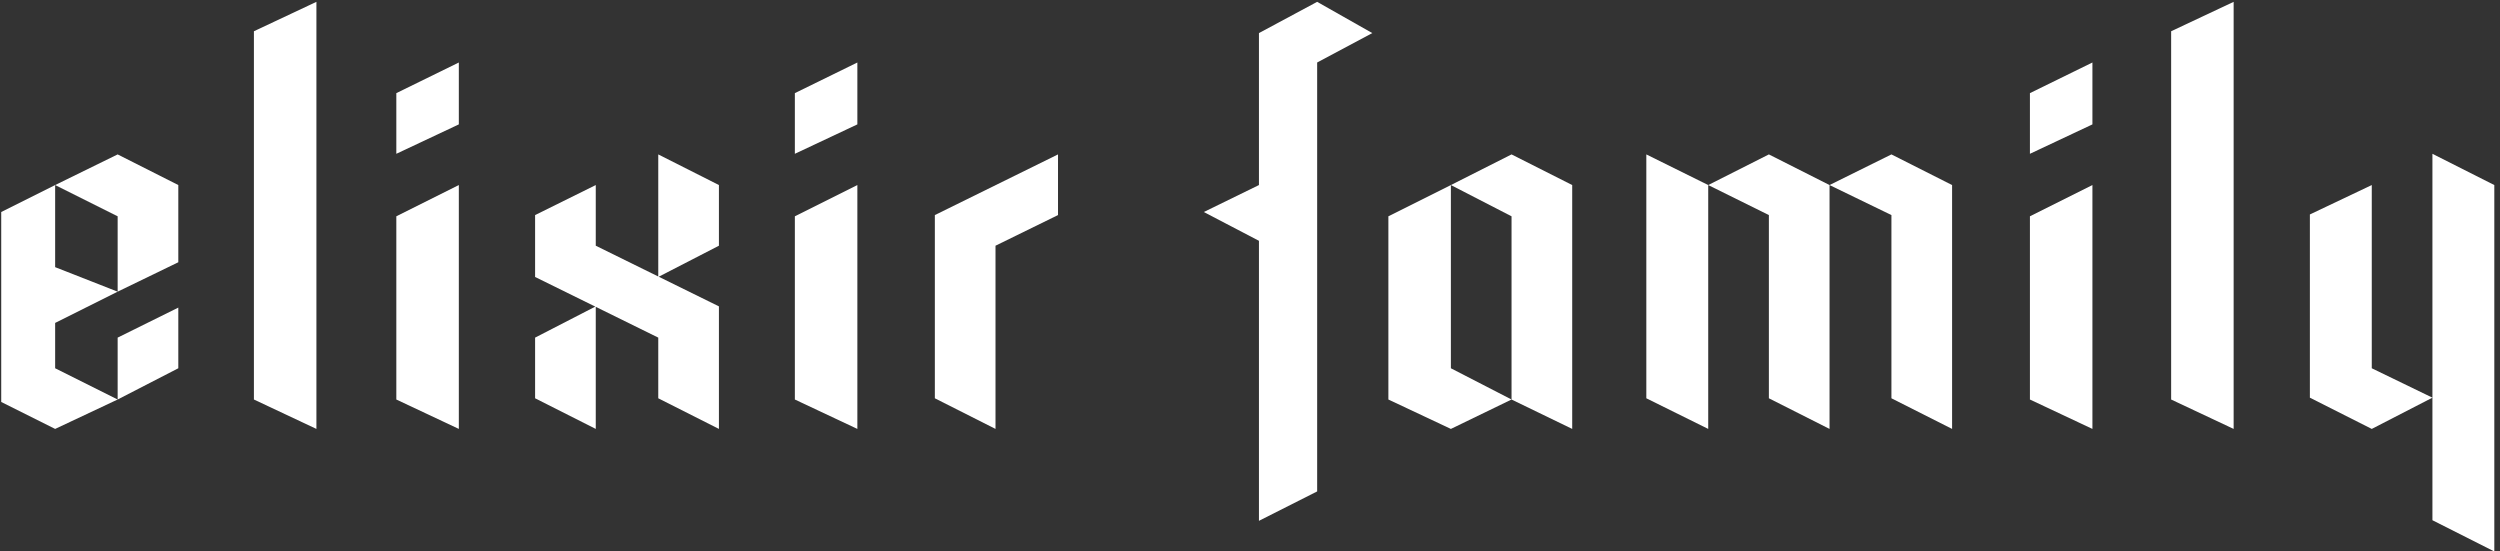 <?xml version="1.0" encoding="UTF-8"?> <svg xmlns="http://www.w3.org/2000/svg" width="408" height="90" viewBox="0 0 408 90" fill="none"><rect x="0" y="0" width="408" height="90" fill="#333333" stroke="none"/> <path d="M19.2 25.2L9 30.2L19.2 35.3V47.6L29.1 42.8V30.2L19.2 25.2ZM29.1 50.2L19.2 55.1V65.2L29.1 60.1V50.2ZM9 30.2L0.2 34.6V65.6L9 70L19.2 65.2L9 60.1V52.7L19.2 47.6L9 43.6V30.2Z" fill="white"></path> <path d="M41.439 65.2L51.639 70V0.3L41.439 5.1V65.2Z" fill="white"></path> <path d="M64.681 65.2L74.881 70V30.2L64.681 35.3V65.2ZM64.681 15.2V25.1L74.881 20.3V10.2L64.681 15.2Z" fill="white"></path> <path d="M117.328 30.2L107.428 25.2V45.2L117.328 40.1V30.2ZM97.228 30.2L87.328 35.1V45.2L107.428 55.1V65L117.328 70V50L97.228 40.1V30.2ZM97.228 50L87.328 55.1V65L97.228 70V50Z" fill="white"></path> <path d="M129.721 65.2L139.921 70V30.2L129.721 35.3V65.2ZM129.721 15.2V25.1L139.921 20.3V10.2L129.721 15.2Z" fill="white"></path> <path d="M162.467 40.1L172.667 35.1V25.2L152.567 35.1V65L162.467 70V40.1Z" fill="white"></path> <path d="M214.96 10.2L223.96 5.4L214.96 0.3L205.46 5.4V30.2L196.46 34.6L205.46 39.3V85L214.96 80.2V10.2Z" fill="white"></path> <path d="M226.584 65.2L236.784 70L246.684 65.2L236.784 60.1V30.2L226.584 35.3V65.2ZM246.684 25.2L236.784 30.2L246.684 35.3V65.2L256.584 70V30.2L246.684 25.2Z" fill="white"></path> <path d="M268.681 65L278.781 70V30.2L268.681 25.2V65ZM278.781 30.2L288.681 35.1V65L298.581 70V30.2L288.681 25.2L278.781 30.2ZM308.681 25.2L298.581 30.2L308.681 35.1V65L318.581 70V30.2L308.681 25.2Z" fill="white"></path> <path d="M331.283 65.2L341.483 70V30.2L331.283 35.3V65.2ZM331.283 15.2V25.1L341.483 20.3V10.2L331.283 15.2Z" fill="white"></path> <path d="M354.33 65.2L364.53 70V0.3L354.33 5.1V65.2Z" fill="white"></path> <path d="M387.072 30.2L376.972 35V64.9L387.072 70L396.972 64.9L387.072 60.1V30.2ZM396.972 25.1V84.9L407.072 90V30.2L396.972 25.1Z" fill="white"></path> </svg> 